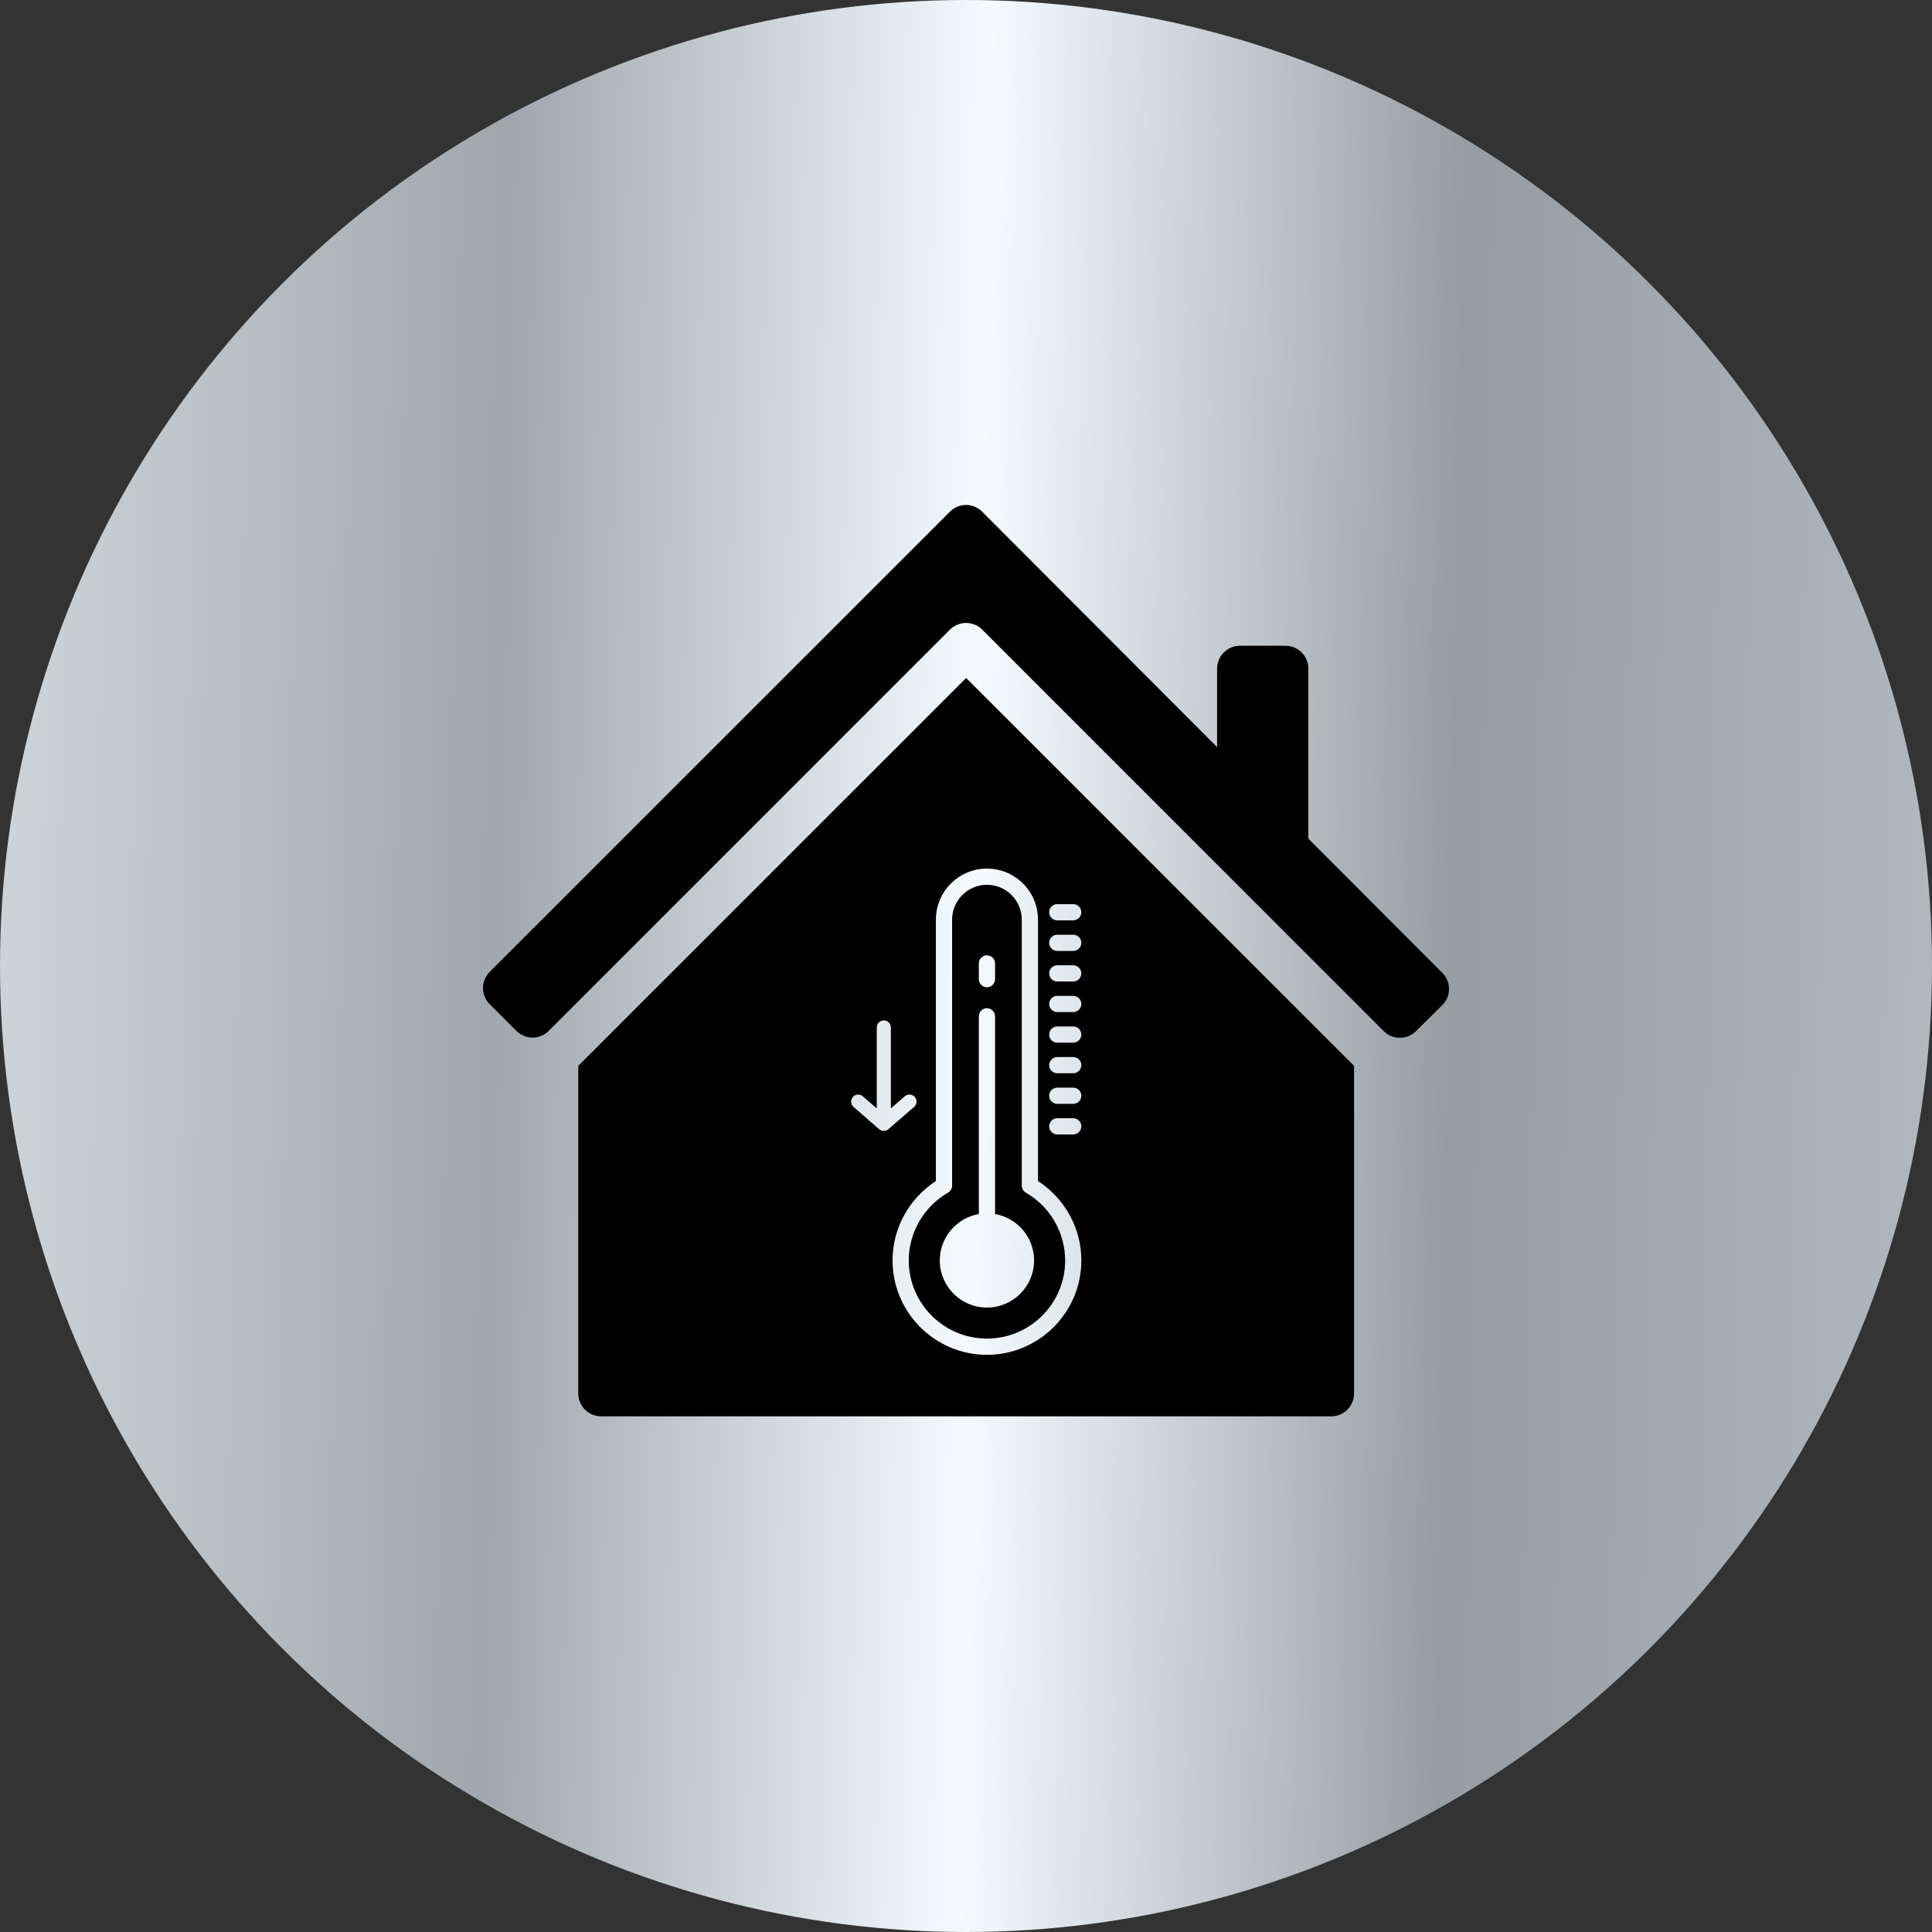 <svg xmlns="http://www.w3.org/2000/svg" width="80" height="80" viewBox="0 0 80 80" fill="none"><rect x="0" y="0" width="80" height="80" fill="#333333" stroke="none"/><circle cx="40" cy="40" r="40" fill="url(#paint0_linear_118_1430)"></circle><path fill-rule="evenodd" clip-rule="evenodd" d="M54.176 34.724L59.724 40.284C59.902 40.463 60.001 40.704 60 40.956C59.999 41.08 59.974 41.203 59.926 41.318C59.878 41.433 59.807 41.536 59.718 41.624L58.628 42.701C58.45 42.876 58.21 42.974 57.961 42.973C57.711 42.972 57.472 42.873 57.296 42.696L40.672 26.072C40.584 25.984 40.48 25.915 40.365 25.867C40.251 25.819 40.128 25.795 40.004 25.795C39.88 25.795 39.757 25.819 39.642 25.867C39.527 25.915 39.423 25.984 39.336 26.072L22.72 42.688C22.543 42.864 22.303 42.965 22.052 42.965C21.802 42.965 21.561 42.864 21.384 42.688L20.277 41.58C20.1 41.404 20 41.163 20 40.913C20 40.662 20.1 40.421 20.277 40.244L39.334 21.188C39.422 21.099 39.526 21.03 39.641 20.982C39.755 20.934 39.878 20.91 40.002 20.91C40.127 20.91 40.25 20.935 40.364 20.983C40.479 21.03 40.583 21.1 40.671 21.188L50.397 30.936V27.685C50.397 27.435 50.496 27.194 50.674 27.017C50.851 26.84 51.091 26.74 51.342 26.74H53.231C53.482 26.74 53.722 26.84 53.899 27.017C54.076 27.194 54.176 27.434 54.176 27.685V34.724Z" fill="black"></path><path fill-rule="evenodd" clip-rule="evenodd" d="M56.069 44.132C56.033 44.099 55.998 44.065 55.963 44.03L40.007 28.074L24.059 44.022C24.023 44.059 23.984 44.096 23.945 44.131V57.702C23.945 57.953 24.045 58.193 24.222 58.37C24.399 58.547 24.64 58.647 24.89 58.647H34.339L34.354 58.647H45.66L45.676 58.647H55.125C55.375 58.647 55.615 58.547 55.792 58.37C55.969 58.193 56.069 57.953 56.069 57.702V44.132ZM40.867 56.1C43.022 56.1 44.777 54.345 44.777 52.19C44.777 50.865 44.092 49.623 42.981 48.905V38.08C42.981 36.913 42.032 35.966 40.867 35.966C39.703 35.966 38.753 36.913 38.753 38.08V48.905C37.643 49.623 36.958 50.865 36.958 52.19C36.958 54.345 38.713 56.1 40.867 56.1ZM39.257 49.385C39.361 49.325 39.425 49.214 39.425 49.093V38.08C39.425 37.285 40.072 36.637 40.867 36.637C41.663 36.637 42.31 37.285 42.31 38.08V49.093C42.31 49.214 42.374 49.325 42.478 49.385C42.971 49.669 43.381 50.078 43.667 50.57C43.952 51.063 44.104 51.621 44.106 52.19C44.106 53.976 42.653 55.428 40.867 55.428C39.082 55.428 37.629 53.976 37.629 52.19C37.629 51.039 38.254 49.962 39.257 49.385ZM42.82 52.191C42.82 53.268 41.945 54.144 40.867 54.144C39.79 54.144 38.914 53.268 38.914 52.191C38.914 51.231 39.616 50.429 40.532 50.271V42.084C40.532 41.896 40.683 41.748 40.867 41.748C41.052 41.748 41.203 41.896 41.203 42.084V50.271C42.119 50.429 42.82 51.231 42.82 52.191ZM36.405 46.758C36.515 46.853 36.678 46.853 36.788 46.758L37.85 45.835C37.972 45.729 37.985 45.545 37.879 45.423C37.774 45.302 37.589 45.289 37.468 45.394L36.888 45.898V42.545C36.888 42.384 36.758 42.253 36.596 42.253C36.435 42.253 36.305 42.384 36.305 42.545V45.898L35.725 45.394C35.604 45.289 35.419 45.302 35.314 45.423C35.208 45.545 35.221 45.729 35.343 45.835L36.405 46.758ZM41.105 40.782C41.042 40.845 40.956 40.88 40.867 40.88C40.779 40.88 40.693 40.845 40.63 40.782C40.567 40.719 40.532 40.634 40.532 40.545V39.893C40.532 39.804 40.567 39.719 40.63 39.656C40.693 39.593 40.779 39.558 40.867 39.558C40.956 39.558 41.042 39.593 41.105 39.656C41.168 39.719 41.203 39.804 41.203 39.893V40.545C41.203 40.634 41.168 40.719 41.105 40.782ZM44.44 38.109H43.779C43.69 38.109 43.605 38.074 43.542 38.011C43.479 37.948 43.444 37.863 43.444 37.774C43.444 37.685 43.479 37.599 43.542 37.536C43.605 37.473 43.69 37.438 43.779 37.438H44.44C44.529 37.438 44.614 37.473 44.677 37.536C44.74 37.599 44.776 37.685 44.776 37.774C44.776 37.863 44.74 37.948 44.677 38.011C44.614 38.074 44.529 38.109 44.44 38.109ZM44.44 39.376H43.779C43.69 39.376 43.605 39.34 43.542 39.277C43.479 39.214 43.444 39.129 43.444 39.04C43.444 38.951 43.479 38.866 43.542 38.803C43.605 38.74 43.69 38.705 43.779 38.705H44.44C44.529 38.705 44.614 38.74 44.677 38.803C44.74 38.866 44.776 38.951 44.776 39.04C44.776 39.129 44.74 39.214 44.677 39.277C44.614 39.34 44.529 39.376 44.44 39.376ZM44.44 40.642H43.779C43.69 40.642 43.605 40.607 43.542 40.544C43.479 40.481 43.444 40.396 43.444 40.307C43.444 40.218 43.479 40.132 43.542 40.069C43.605 40.007 43.69 39.971 43.779 39.971H44.44C44.529 39.971 44.614 40.007 44.677 40.069C44.74 40.132 44.776 40.218 44.776 40.307C44.776 40.396 44.74 40.481 44.677 40.544C44.614 40.607 44.529 40.642 44.44 40.642ZM44.44 41.908H43.779C43.69 41.908 43.605 41.873 43.542 41.81C43.479 41.747 43.444 41.662 43.444 41.573C43.444 41.484 43.479 41.398 43.542 41.336C43.605 41.273 43.69 41.237 43.779 41.237H44.44C44.529 41.237 44.614 41.273 44.677 41.336C44.74 41.398 44.776 41.484 44.776 41.573C44.776 41.662 44.74 41.747 44.677 41.81C44.614 41.873 44.529 41.908 44.44 41.908ZM44.44 43.175H43.779C43.69 43.175 43.605 43.14 43.542 43.077C43.479 43.014 43.444 42.928 43.444 42.84C43.444 42.751 43.479 42.665 43.542 42.602C43.605 42.539 43.69 42.504 43.779 42.504H44.44C44.529 42.504 44.614 42.539 44.677 42.602C44.74 42.665 44.776 42.751 44.776 42.84C44.776 42.928 44.74 43.014 44.677 43.077C44.614 43.14 44.529 43.175 44.44 43.175ZM44.44 44.441H43.779C43.69 44.441 43.605 44.406 43.542 44.343C43.479 44.28 43.444 44.195 43.444 44.106C43.444 44.017 43.479 43.932 43.542 43.869C43.605 43.806 43.69 43.77 43.779 43.77H44.44C44.529 43.77 44.614 43.806 44.677 43.869C44.74 43.932 44.776 44.017 44.776 44.106C44.776 44.195 44.74 44.28 44.677 44.343C44.614 44.406 44.529 44.441 44.44 44.441ZM44.44 45.708H43.779C43.69 45.708 43.605 45.672 43.542 45.61C43.479 45.547 43.444 45.461 43.444 45.372C43.444 45.283 43.479 45.198 43.542 45.135C43.605 45.072 43.69 45.037 43.779 45.037H44.44C44.529 45.037 44.614 45.072 44.677 45.135C44.74 45.198 44.776 45.283 44.776 45.372C44.776 45.461 44.74 45.547 44.677 45.61C44.614 45.672 44.529 45.708 44.44 45.708ZM44.44 46.975H43.779C43.69 46.975 43.605 46.939 43.542 46.876C43.479 46.813 43.444 46.728 43.444 46.639C43.444 46.55 43.479 46.465 43.542 46.402C43.605 46.339 43.69 46.303 43.779 46.303H44.44C44.529 46.303 44.614 46.339 44.677 46.402C44.74 46.465 44.776 46.55 44.776 46.639C44.776 46.728 44.74 46.813 44.677 46.876C44.614 46.939 44.529 46.975 44.44 46.975Z" fill="black"></path><defs><linearGradient id="paint0_linear_118_1430" x1="0.708" y1="40" x2="79.975" y2="41.404" gradientUnits="userSpaceOnUse"><stop stop-color="#CDD2D6"></stop><stop offset="0.25" stop-color="#A0A6AB"></stop><stop offset="0.5" stop-color="#F4FBFE"></stop><stop offset="0.75" stop-color="#979CA1"></stop><stop offset="1" stop-color="#B1B7BD"></stop></linearGradient></defs></svg>